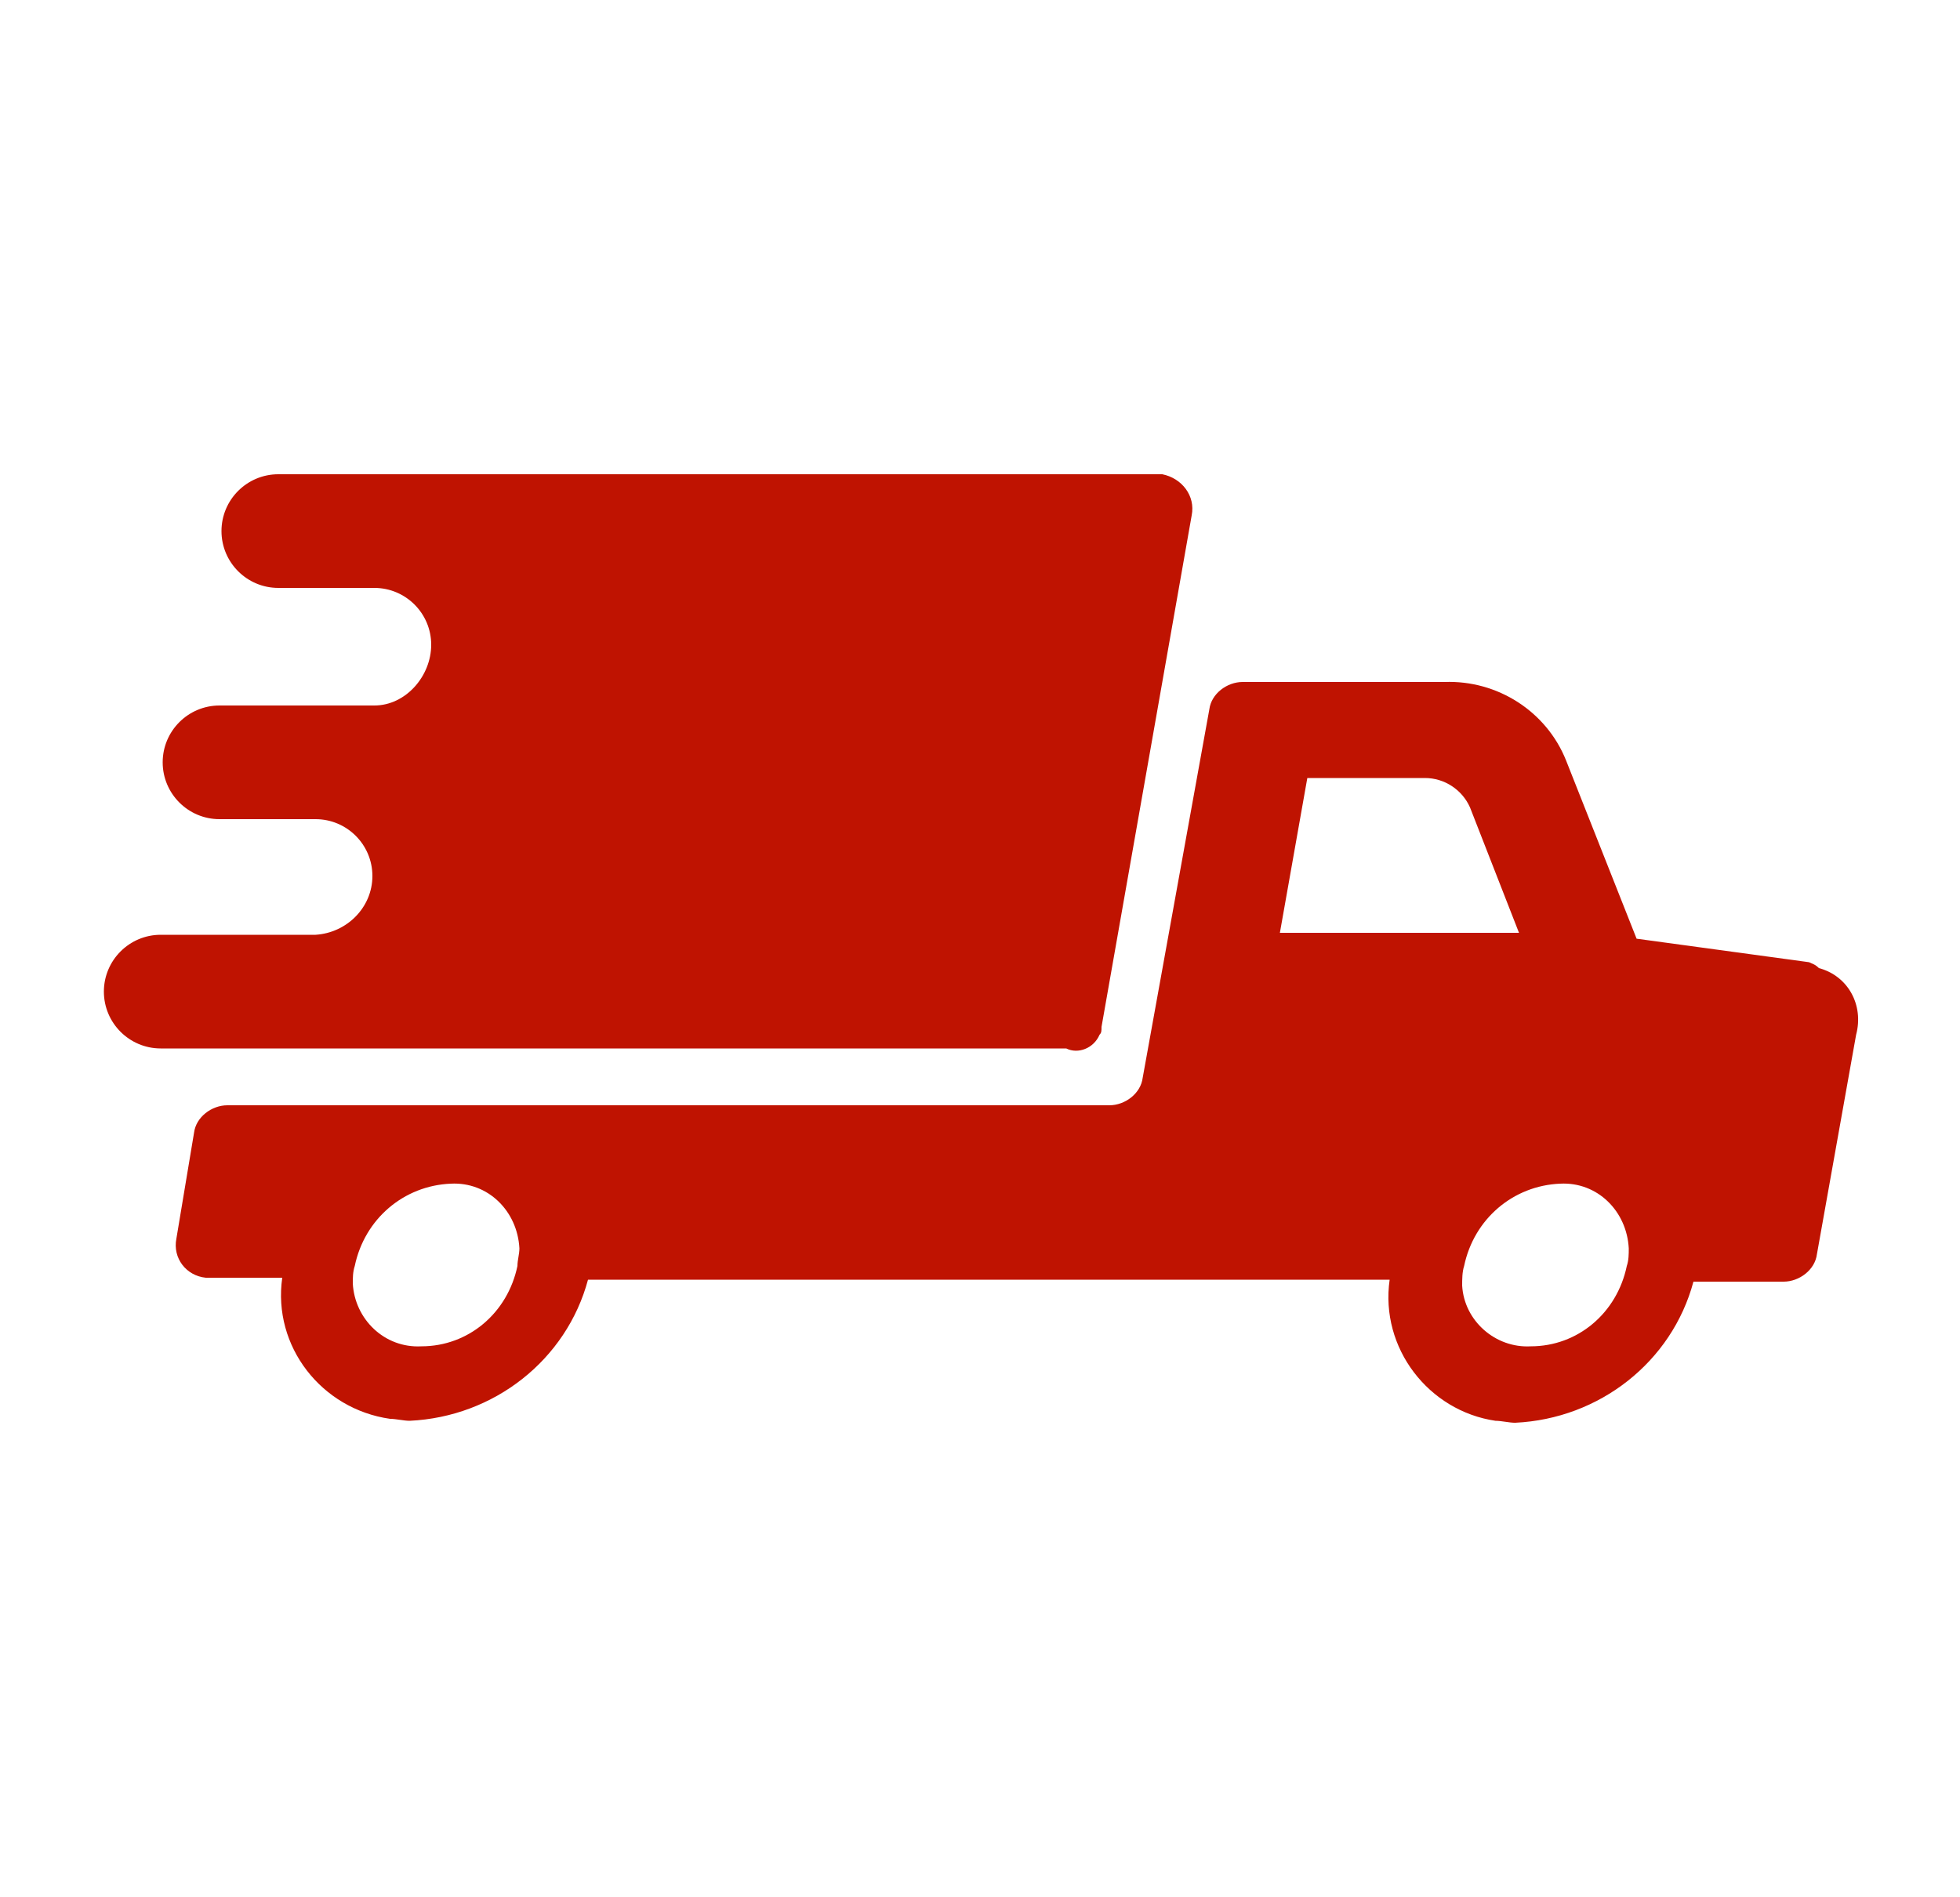 <?xml version="1.0" encoding="utf-8"?>
<!-- Generator: Adobe Illustrator 22.0.0, SVG Export Plug-In . SVG Version: 6.00 Build 0)  -->
<svg version="1.1" id="Layer_2_1_" xmlns="http://www.w3.org/2000/svg" xmlns:xlink="http://www.w3.org/1999/xlink" x="0px" y="0px"
	 viewBox="0 0 100 96.8" style="enable-background:new 0 0 100 96.8;" xml:space="preserve">
<style type="text/css">
	.st0{fill:#BF1301;}
</style>
<title>1</title>
<path class="st0" d="M92.3,49.1l-8.8-1.2l-3.6-9.1c-1-2.5-3.5-4.1-6.2-4H63.4c-0.8,0-1.6,0.6-1.7,1.4L58.3,55
	c-0.1,0.8-0.9,1.4-1.7,1.4h-45c-0.8,0-1.6,0.6-1.7,1.4L9,63.2c-0.2,1,0.5,1.9,1.5,2c0.1,0,0.1,0,0.2,0h3.7c-0.5,3.5,2,6.7,5.5,7.2
	c0.3,0,0.7,0.1,1,0.1c4.3-0.2,8-3.1,9.1-7.2h40.9c-0.5,3.5,2,6.7,5.4,7.2c0.3,0,0.7,0.1,1,0.1c4.3-0.2,8-3.1,9.1-7.2H91
	c0.8,0,1.6-0.6,1.7-1.4l2-11.2c0.4-1.5-0.4-3-1.9-3.4C92.6,49.2,92.5,49.2,92.3,49.1z M26.4,64.6c-0.5,2.4-2.5,4.1-4.9,4.1
	c-1.9,0.1-3.4-1.4-3.5-3.2c0-0.3,0-0.6,0.1-0.9c0.5-2.4,2.5-4.1,4.9-4.2c1.9-0.1,3.4,1.4,3.5,3.3C26.5,64,26.4,64.3,26.4,64.6z
	 M65.3,47.6l1.4-7.9h6c1,0,1.9,0.6,2.3,1.5l2.5,6.4H65.3z M83,64.6c-0.5,2.4-2.5,4.1-4.9,4.1c-1.8,0.1-3.4-1.3-3.5-3.1
	c0-0.3,0-0.7,0.1-1c0.5-2.4,2.5-4.1,4.9-4.2c1.9-0.1,3.4,1.4,3.5,3.3C83.1,64,83.1,64.3,83,64.6z"/>
<path class="st0" d="M56.2,52.4l4.6-26.1c0.2-1-0.5-1.9-1.5-2.1c-0.1,0-0.1,0-0.2,0H14.2c-1.6,0-2.9,1.3-2.9,2.9l0,0
	c0,1.6,1.3,2.9,2.9,2.9h4.9c1.6,0,2.9,1.3,2.9,2.9S20.7,36,19.1,36c0,0,0,0,0,0h-7.9c-1.6,0-2.9,1.3-2.9,2.9l0,0
	c0,1.6,1.3,2.9,2.9,2.9h4.9c1.6,0,2.9,1.3,2.9,2.9c0,1.6-1.3,2.9-2.9,3H8.2c-1.6,0-2.9,1.3-2.9,2.9l0,0c0,1.6,1.3,2.9,2.9,2.9h46.2
	c0.6,0.3,1.4,0,1.7-0.7C56.2,52.7,56.2,52.6,56.2,52.4z"/>
</svg>
